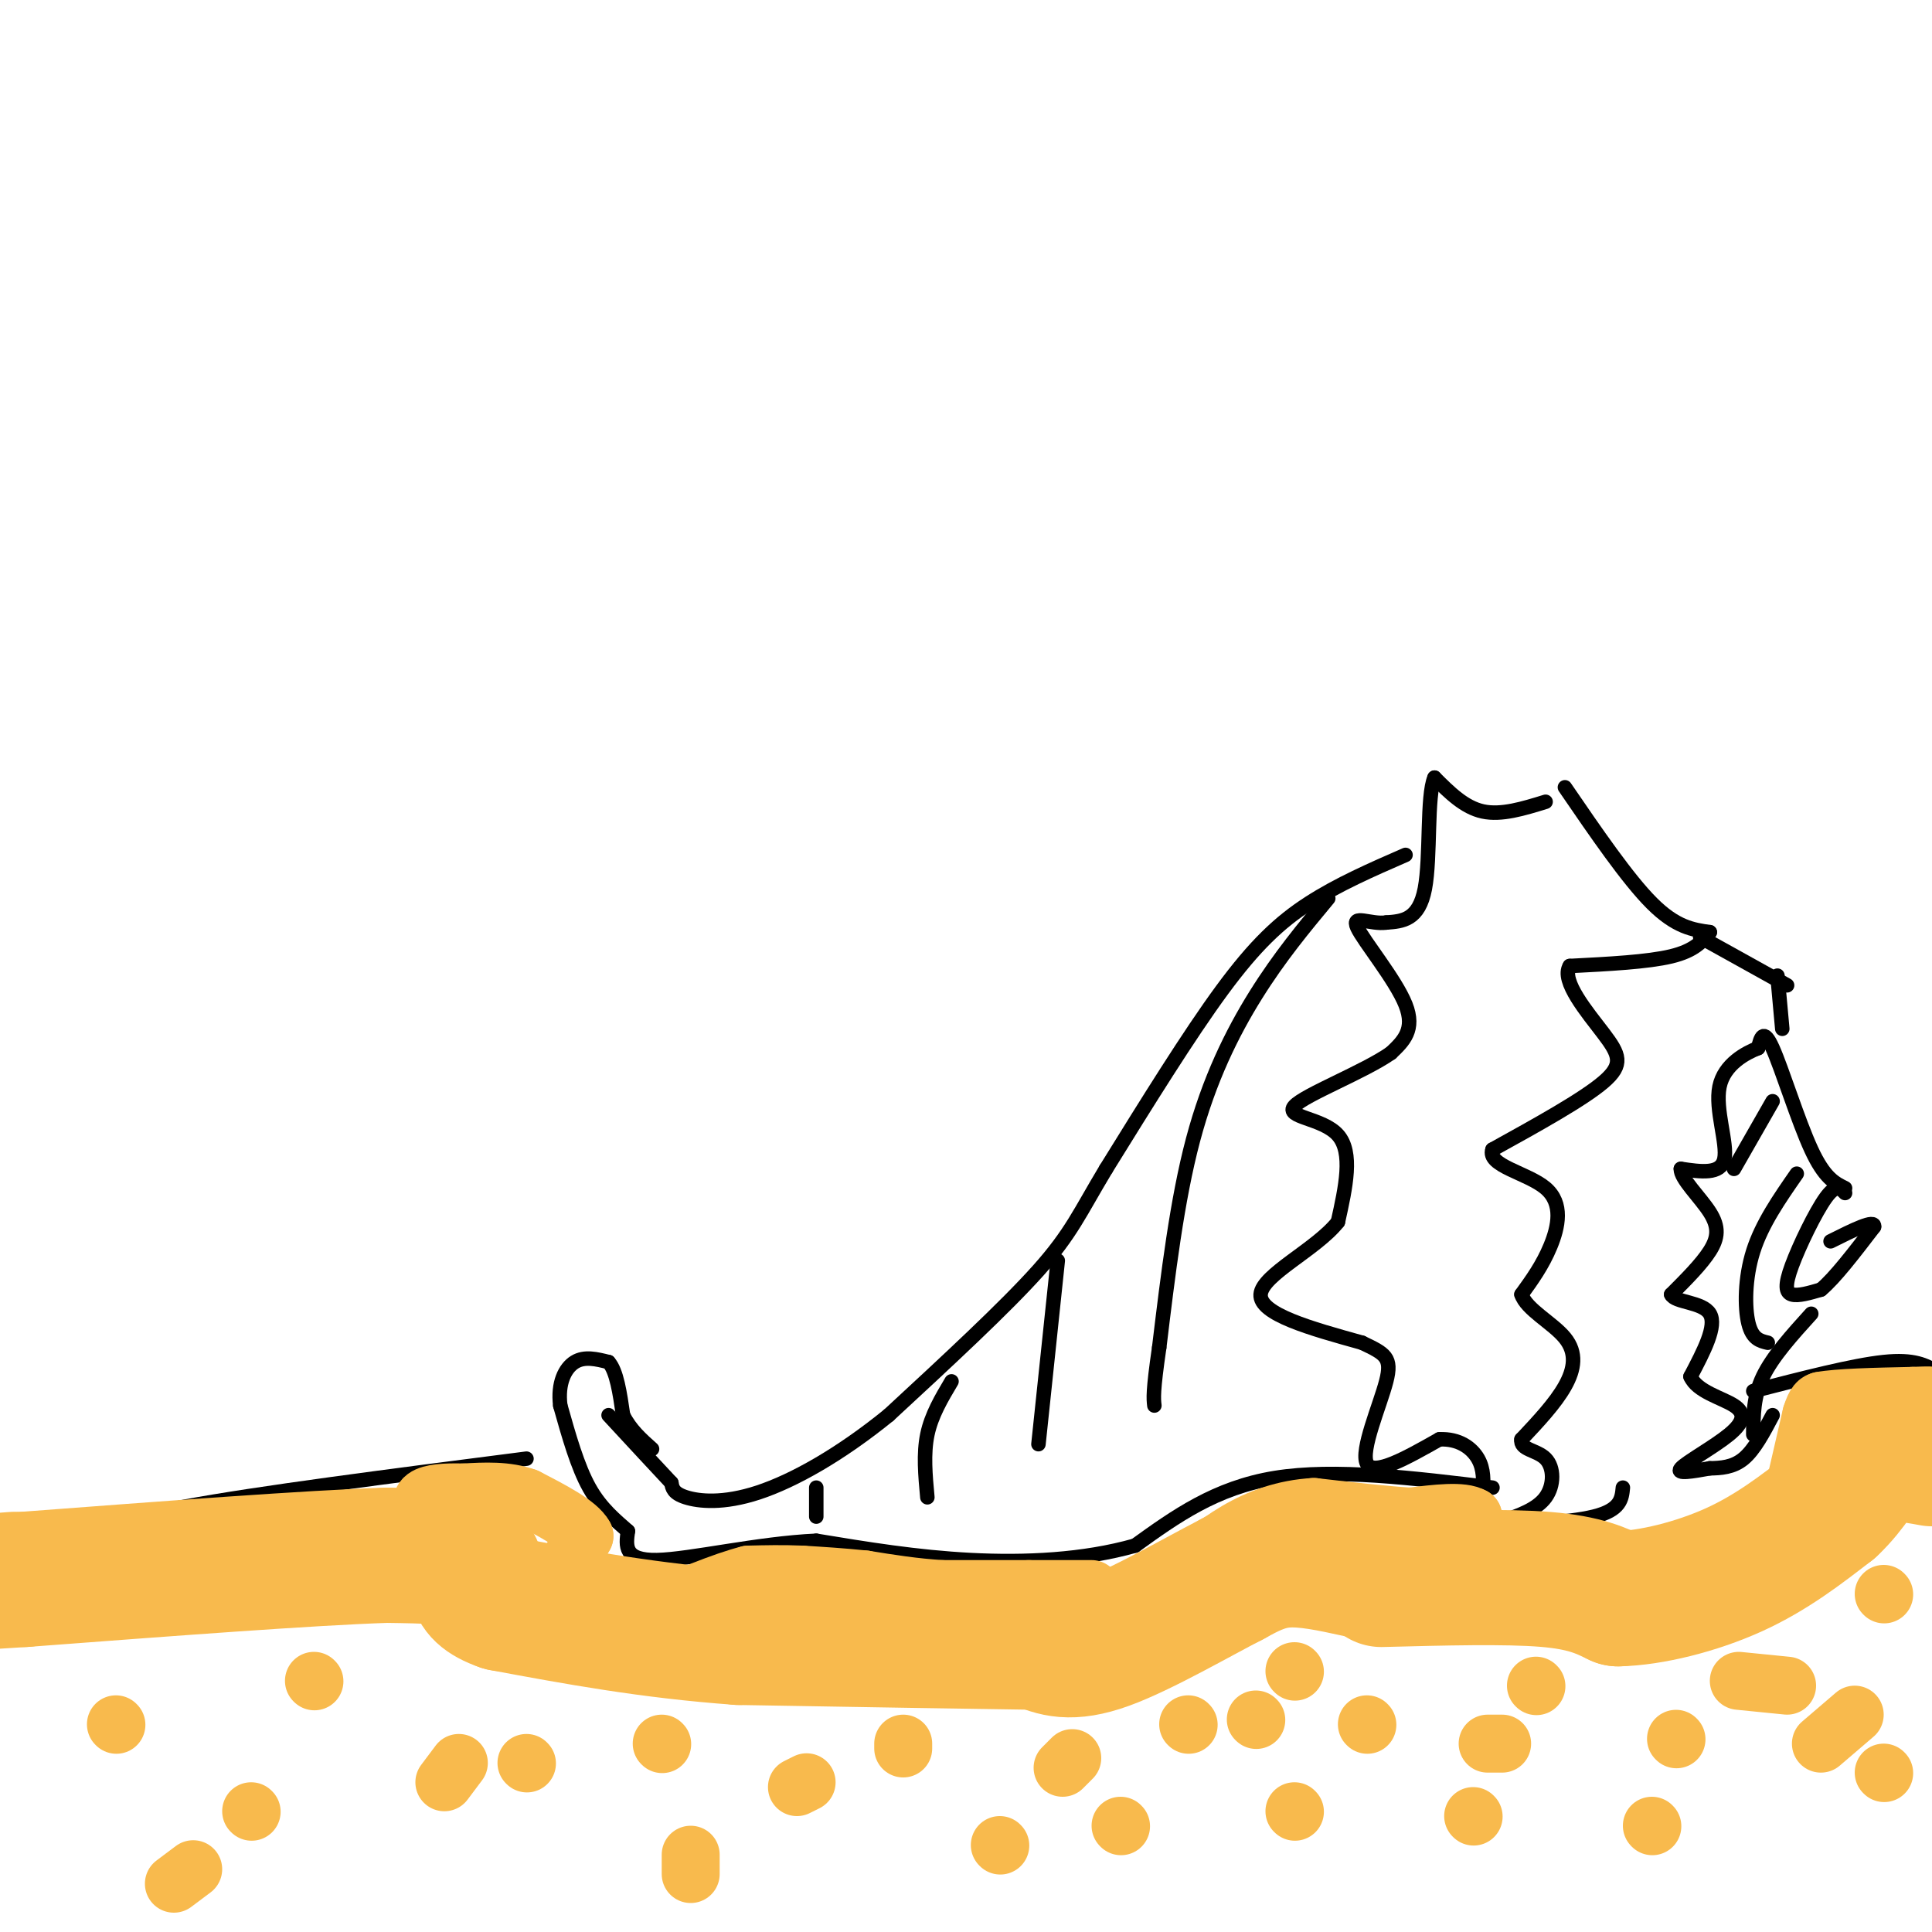<svg viewBox='0 0 400 400' version='1.1' xmlns='http://www.w3.org/2000/svg' xmlns:xlink='http://www.w3.org/1999/xlink'><g fill='none' stroke='rgb(0,0,0)' stroke-width='3' stroke-linecap='round' stroke-linejoin='round'><path d='M320,166c-4.583,1.417 -9.167,2.833 -13,2c-3.833,-0.833 -6.917,-3.917 -10,-7'/><path d='M297,161c-1.644,3.711 -0.756,16.489 -2,23c-1.244,6.511 -4.622,6.756 -8,7'/><path d='M287,191c-3.226,0.476 -7.292,-1.833 -6,1c1.292,2.833 7.940,10.810 10,16c2.060,5.190 -0.470,7.595 -3,10'/><path d='M288,218c-5.524,3.893 -17.833,8.625 -20,11c-2.167,2.375 5.810,2.393 9,6c3.190,3.607 1.595,10.804 0,18'/><path d='M277,253c-4.489,5.689 -15.711,10.911 -16,15c-0.289,4.089 10.356,7.044 21,10'/><path d='M282,278c4.798,2.286 6.292,3.000 5,8c-1.292,5.000 -5.369,14.286 -4,17c1.369,2.714 8.185,-1.143 15,-5'/><path d='M298,298c4.067,-0.200 6.733,1.800 8,4c1.267,2.200 1.133,4.600 1,7'/><path d='M324,163c6.500,9.500 13.000,19.000 18,24c5.000,5.000 8.500,5.500 12,6'/><path d='M354,193c-1.583,1.917 -3.167,3.833 -8,5c-4.833,1.167 -12.917,1.583 -21,2'/><path d='M325,200c-1.940,3.048 3.708,9.667 7,14c3.292,4.333 4.226,6.381 0,10c-4.226,3.619 -13.613,8.810 -23,14'/><path d='M309,238c-1.202,3.381 7.292,4.833 11,8c3.708,3.167 2.631,8.048 1,12c-1.631,3.952 -3.815,6.976 -6,10'/><path d='M315,268c1.000,3.119 6.500,5.917 9,9c2.500,3.083 2.000,6.452 0,10c-2.000,3.548 -5.500,7.274 -9,11'/><path d='M315,298c-0.369,2.190 3.208,2.167 5,4c1.792,1.833 1.798,5.524 0,8c-1.798,2.476 -5.399,3.738 -9,5'/><path d='M311,315c2.556,0.822 13.444,0.378 19,-1c5.556,-1.378 5.778,-3.689 6,-6'/><path d='M352,194c0.000,0.000 18.000,10.000 18,10'/><path d='M382,246c-2.133,-1.044 -4.267,-2.089 -7,-8c-2.733,-5.911 -6.067,-16.689 -8,-21c-1.933,-4.311 -2.467,-2.156 -3,0'/><path d='M364,217c-2.440,0.940 -7.042,3.292 -8,8c-0.958,4.708 1.726,11.774 1,15c-0.726,3.226 -4.863,2.613 -9,2'/><path d='M348,242c-0.131,1.976 4.042,5.917 6,9c1.958,3.083 1.702,5.310 0,8c-1.702,2.690 -4.851,5.845 -8,9'/><path d='M346,268c0.711,1.711 6.489,1.489 8,4c1.511,2.511 -1.244,7.756 -4,13'/><path d='M350,285c1.301,3.118 6.555,4.413 9,6c2.445,1.587 2.081,3.466 -1,6c-3.081,2.534 -8.880,5.724 -10,7c-1.120,1.276 2.440,0.638 6,0'/><path d='M354,304c2.222,-0.044 4.778,-0.156 7,-2c2.222,-1.844 4.111,-5.422 6,-9'/><path d='M382,247c-0.935,-0.976 -1.869,-1.952 -4,1c-2.131,2.952 -5.458,9.833 -7,14c-1.542,4.167 -1.298,5.619 0,6c1.298,0.381 3.649,-0.310 6,-1'/><path d='M377,267c2.833,-2.333 6.917,-7.667 11,-13'/><path d='M388,254c0.333,-1.667 -4.333,0.667 -9,3'/><path d='M368,202c0.000,0.000 1.000,11.000 1,11'/><path d='M291,177c-6.978,3.044 -13.956,6.089 -20,10c-6.044,3.911 -11.156,8.689 -18,18c-6.844,9.311 -15.422,23.156 -24,37'/><path d='M229,242c-5.467,9.089 -7.133,13.311 -14,21c-6.867,7.689 -18.933,18.844 -31,30'/><path d='M184,293c-10.048,8.167 -19.667,13.583 -27,16c-7.333,2.417 -12.381,1.833 -15,1c-2.619,-0.833 -2.810,-1.917 -3,-3'/><path d='M139,307c-2.667,-2.833 -7.833,-8.417 -13,-14'/><path d='M309,308c-16.333,-2.000 -32.667,-4.000 -45,-2c-12.333,2.000 -20.667,8.000 -29,14'/><path d='M235,320c-10.644,3.022 -22.756,3.578 -34,3c-11.244,-0.578 -21.622,-2.289 -32,-4'/><path d='M169,319c-12.044,0.533 -26.156,3.867 -33,4c-6.844,0.133 -6.422,-2.933 -6,-6'/><path d='M130,317c-2.444,-2.178 -5.556,-4.622 -8,-9c-2.444,-4.378 -4.222,-10.689 -6,-17'/><path d='M116,291c-0.578,-4.644 0.978,-7.756 3,-9c2.022,-1.244 4.511,-0.622 7,0'/><path d='M126,282c1.667,1.833 2.333,6.417 3,11'/><path d='M129,293c1.500,3.000 3.750,5.000 6,7'/><path d='M275,186c-5.044,6.067 -10.089,12.133 -15,20c-4.911,7.867 -9.689,17.533 -13,30c-3.311,12.467 -5.156,27.733 -7,43'/><path d='M240,279c-1.333,9.167 -1.167,10.583 -1,12'/><path d='M219,261c0.000,0.000 -4.000,38.000 -4,38'/><path d='M197,286c-2.083,3.500 -4.167,7.000 -5,11c-0.833,4.000 -0.417,8.500 0,13'/><path d='M169,308c0.000,0.000 0.000,6.000 0,6'/><path d='M375,272c-4.000,4.417 -8.000,8.833 -10,13c-2.000,4.167 -2.000,8.083 -2,12'/><path d='M372,243c-3.600,5.178 -7.200,10.356 -9,16c-1.800,5.644 -1.800,11.756 -1,15c0.800,3.244 2.400,3.622 4,4'/><path d='M367,228c0.000,0.000 -8.000,14.000 -8,14'/><path d='M109,302c-27.917,3.583 -55.833,7.167 -71,10c-15.167,2.833 -17.583,4.917 -20,7'/><path d='M18,319c-4.167,1.167 -4.583,0.583 -5,0'/><path d='M363,288c10.333,-2.667 20.667,-5.333 27,-6c6.333,-0.667 8.667,0.667 11,2'/></g>
<g fill='none' stroke='rgb(248,186,77)' stroke-width='28' stroke-linecap='round' stroke-linejoin='round'><path d='M281,325c-5.333,-1.167 -10.667,-2.333 -15,-2c-4.333,0.333 -7.667,2.167 -11,4'/><path d='M255,327c-6.867,3.511 -18.533,10.289 -26,13c-7.467,2.711 -10.733,1.356 -14,0'/><path d='M215,340c-12.667,-0.167 -37.333,-0.583 -62,-1'/><path d='M153,339c-18.500,-1.333 -33.750,-4.167 -49,-7'/><path d='M104,332c-8.156,-2.778 -4.044,-6.222 -6,-8c-1.956,-1.778 -9.978,-1.889 -18,-2'/><path d='M80,322c-15.500,0.500 -45.250,2.750 -75,5'/><path d='M5,327c-12.833,0.833 -7.417,0.417 -2,0'/><path d='M286,327c12.917,-0.333 25.833,-0.667 34,0c8.167,0.667 11.583,2.333 15,4'/><path d='M335,331c6.778,-0.133 16.222,-2.467 24,-6c7.778,-3.533 13.889,-8.267 20,-13'/><path d='M379,312c4.578,-4.244 6.022,-8.356 9,-10c2.978,-1.644 7.489,-0.822 12,0'/></g>
<g fill='none' stroke='rgb(248,186,77)' stroke-width='12' stroke-linecap='round' stroke-linejoin='round'><path d='M260,356c0.000,0.000 0.100,0.100 0.1,0.1'/><path d='M283,357c0.000,0.000 0.100,0.100 0.1,0.1'/><path d='M268,346c0.000,0.000 0.100,0.100 0.1,0.1'/><path d='M268,375c0.000,0.000 0.100,0.100 0.1,0.1'/><path d='M308,361c0.000,0.000 3.000,0.000 3,0'/><path d='M347,360c0.000,0.000 0.100,0.100 0.1,0.1'/><path d='M318,349c0.000,0.000 0.100,0.100 0.1,0.1'/><path d='M360,348c0.000,0.000 10.000,1.000 10,1'/><path d='M377,361c0.000,0.000 7.000,-6.000 7,-6'/><path d='M390,330c0.000,0.000 0.100,0.100 0.1,0.1'/><path d='M390,367c0.000,0.000 0.100,0.100 0.1,0.1'/><path d='M342,378c0.000,0.000 0.100,0.100 0.1,0.1'/><path d='M305,376c0.000,0.000 0.100,0.100 0.1,0.1'/><path d='M232,378c0.000,0.000 0.100,0.100 0.1,0.1'/><path d='M246,357c0.000,0.000 0.100,0.100 0.1,0.1'/><path d='M207,382c0.000,0.000 0.100,0.100 0.1,0.1'/><path d='M187,362c0.000,0.000 0.000,-1.000 0,-1'/><path d='M222,364c0.000,0.000 -2.000,2.000 -2,2'/><path d='M167,369c0.000,0.000 -2.000,1.000 -2,1'/><path d='M143,388c0.000,0.000 0.000,-4.000 0,-4'/><path d='M137,361c0.000,0.000 0.100,0.100 0.1,0.1'/><path d='M109,365c0.000,0.000 0.100,0.100 0.1,0.1'/><path d='M65,348c0.000,0.000 0.100,0.100 0.1,0.1'/><path d='M95,365c0.000,0.000 -3.000,4.000 -3,4'/><path d='M52,375c0.000,0.000 0.100,0.100 0.1,0.1'/><path d='M24,357c0.000,0.000 0.100,0.100 0.1,0.1'/><path d='M36,390c0.000,0.000 4.000,-3.000 4,-3'/><path d='M117,325c0.000,0.000 4.000,-7.000 4,-7'/><path d='M121,318c-1.333,-2.500 -6.667,-5.250 -12,-8'/><path d='M109,310c-4.167,-1.500 -8.583,-1.250 -13,-1'/><path d='M96,309c-3.800,-0.111 -6.800,0.111 -8,1c-1.200,0.889 -0.600,2.444 0,4'/><path d='M88,314c0.667,1.167 2.333,2.083 4,3'/><path d='M226,329c0.000,0.000 -13.000,0.000 -13,0'/><path d='M213,329c-5.167,0.000 -11.583,0.000 -18,0'/><path d='M195,329c-5.667,-0.333 -10.833,-1.167 -16,-2'/><path d='M179,327c-4.833,-0.500 -8.917,-0.750 -13,-1'/><path d='M166,326c-4.000,-0.167 -7.500,-0.083 -11,0'/><path d='M155,326c-5.333,1.333 -13.167,4.667 -21,8'/><path d='M305,322c0.000,0.000 0.000,-8.000 0,-8'/><path d='M305,314c-2.167,-1.333 -7.583,-0.667 -13,0'/><path d='M292,314c-5.500,-0.333 -12.750,-1.167 -20,-2'/><path d='M272,312c-6.089,0.356 -11.311,2.244 -16,5c-4.689,2.756 -8.844,6.378 -13,10'/><path d='M372,306c0.000,0.000 3.000,-13.000 3,-13'/><path d='M375,293c0.833,-2.667 1.417,-2.833 2,-3'/><path d='M377,290c3.500,-0.667 11.250,-0.833 19,-1'/><path d='M396,289c3.833,-0.167 3.917,-0.083 4,0'/></g>
</svg>